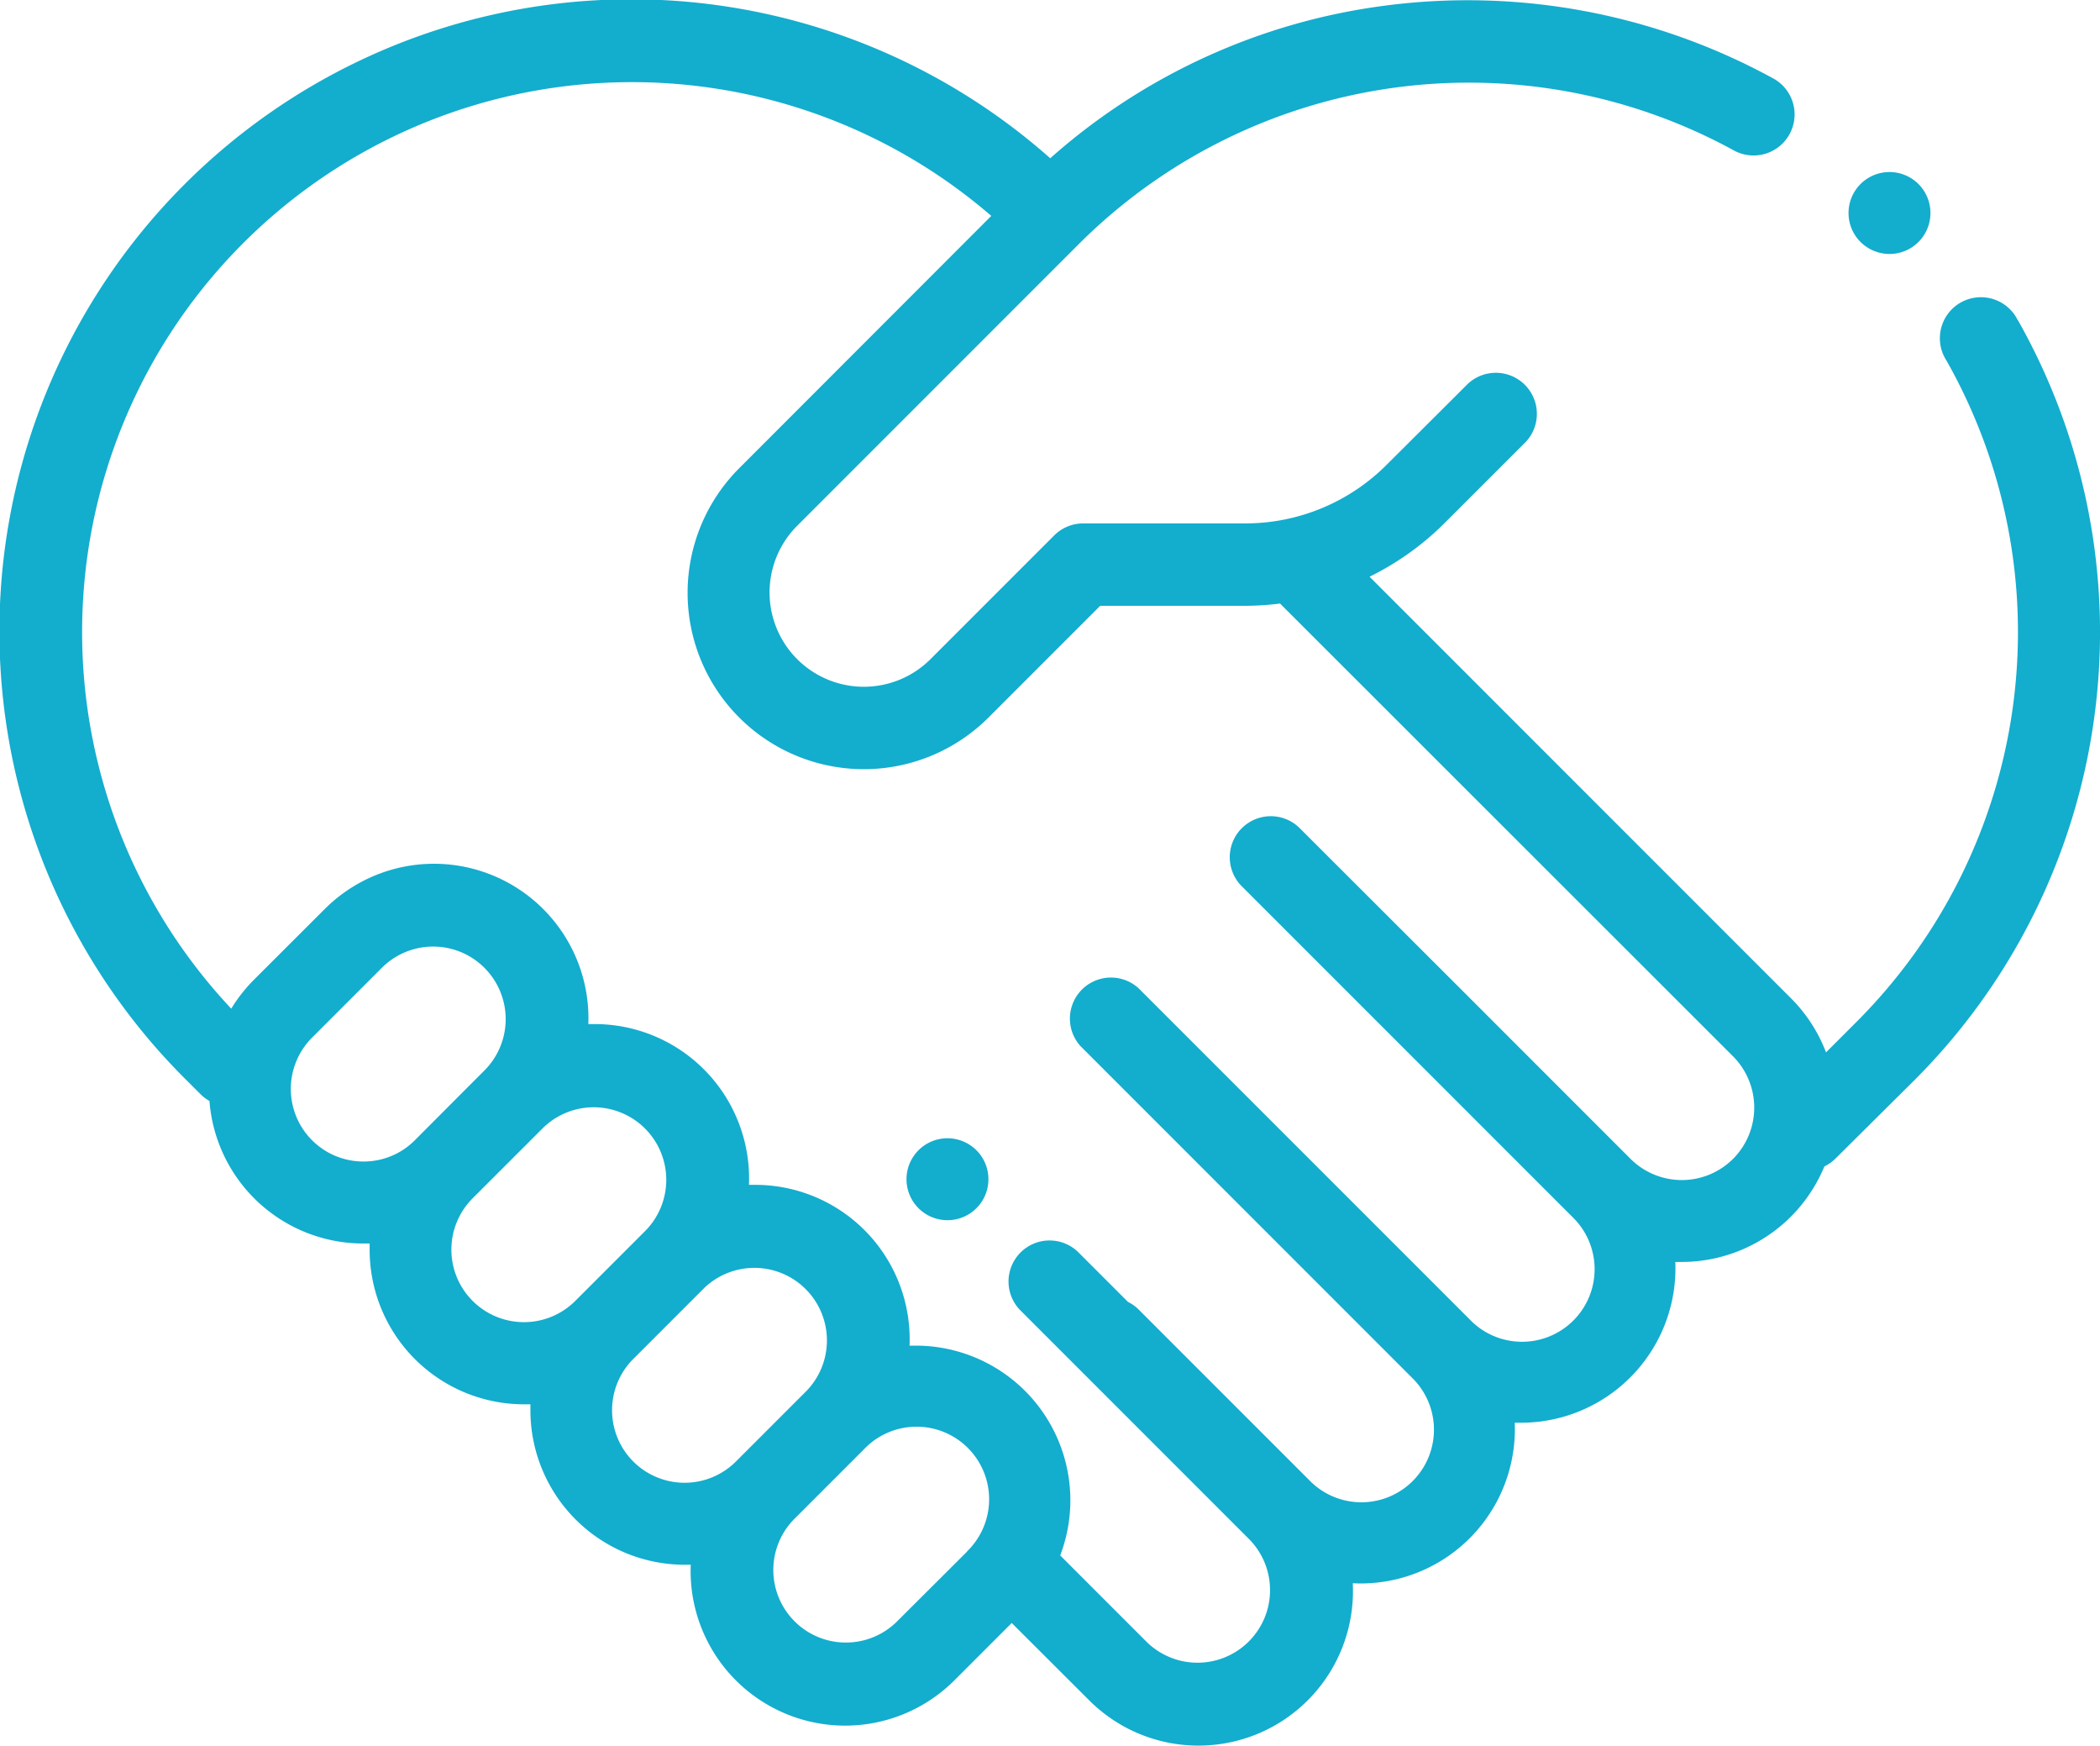 <?xml version="1.0" encoding="UTF-8"?> <svg xmlns="http://www.w3.org/2000/svg" width="56.703" height="47.121" viewBox="0 0 56.703 47.121"><path data-name="Tracé 75" d="M51.021 50.117a1.106 1.106 0 1 0-.784-.324 1.118 1.118 0 0 0 .784.324zm-25.438 23.87a1.106 1.106 0 1 0 .783.325 1.114 1.114 0 0 0-.783-.325zm28.9-22.081A1.108 1.108 0 1 0 52.561 53a14.879 14.879 0 0 1-2.416 17.829l-.84.84a4.149 4.149 0 0 0-.945-1.46l-11.38-11.38a7.648 7.648 0 0 0 2.036-1.458l2.184-2.183a1.108 1.108 0 0 0-1.566-1.566L37.449 55.8a5.394 5.394 0 0 1-3.839 1.59h-4.362a1.108 1.108 0 0 0-.783.324l-3.34 3.34a2.544 2.544 0 1 1-3.6-3.6l7.626-7.626a14.906 14.906 0 0 1 17.692-2.492 1.108 1.108 0 0 0 1.074-1.937 17.181 17.181 0 0 0-10.534-1.984 16.879 16.879 0 0 0-9.025 4.118A17.06 17.06 0 0 0 5 72.384l.418.417a1.108 1.108 0 0 0 .238.18 4.164 4.164 0 0 0 4.158 3.847h.167v.169a4.17 4.17 0 0 0 4.174 4.172h.167v.168a4.17 4.17 0 0 0 4.161 4.163h.168a4.172 4.172 0 0 0 7.119 3.12l1.548-1.548 2.092 2.088A4.172 4.172 0 0 0 36.527 86c.07 0 .139.005.209.005a4.166 4.166 0 0 0 4.164-4.339h.168a4.17 4.17 0 0 0 4.168-4.34h.168a4.171 4.171 0 0 0 3.857-2.579 1.107 1.107 0 0 0 .3-.212l2.151-2.135a17.1 17.1 0 0 0 2.775-20.495zM9.811 74.615a1.959 1.959 0 0 1-1.385-3.344l1.909-1.909a1.959 1.959 0 0 1 2.77 2.77l-1.905 1.91a1.946 1.946 0 0 1-1.389.573zm2.951 3.763a1.958 1.958 0 0 1 0-2.77l1.909-1.908a1.959 1.959 0 0 1 2.77 2.77l-1.909 1.909a1.961 1.961 0 0 1-2.77-.001zm4.338 4.336a1.959 1.959 0 0 1 0-2.77l1.909-1.909a1.959 1.959 0 0 1 2.77 2.77l-1.909 1.909a1.961 1.961 0 0 1-2.77 0zm9.015 2.428L24.2 87.051a1.959 1.959 0 0 1-2.77-2.77l1.909-1.909a1.959 1.959 0 1 1 2.77 2.77zm20.681-10.6a1.959 1.959 0 0 1-2.77 0l-4.611-4.611-4.337-4.331a1.108 1.108 0 0 0-1.567 1.566l8.947 8.946a1.959 1.959 0 1 1-2.77 2.77l-8.947-8.946a1.108 1.108 0 0 0-1.566 1.564l4.335 4.335 4.61 4.61a1.959 1.959 0 1 1-2.77 2.77l-4.61-4.61a1.1 1.1 0 0 0-.283-.2l-1.315-1.315a1.108 1.108 0 1 0-1.567 1.566l6.169 6.169a1.959 1.959 0 0 1-2.77 2.77l-2.347-2.347a4.175 4.175 0 0 0-3.9-5.663h-.168a4.169 4.169 0 0 0-4.168-4.34h-.168a4.169 4.169 0 0 0-4.168-4.34h-.169A4.171 4.171 0 0 0 8.768 67.8l-1.909 1.906a4.171 4.171 0 0 0-.615.783 14.845 14.845 0 0 1 20.522-21.4L19.96 55.9a4.759 4.759 0 0 0 6.731 6.73l3.016-3.016h3.9a7.753 7.753 0 0 0 .956-.061l12.231 12.222a1.961 1.961 0 0 1 0 2.77z" transform="translate(0 -43.261)" style="fill:#13adce"></path></svg> 